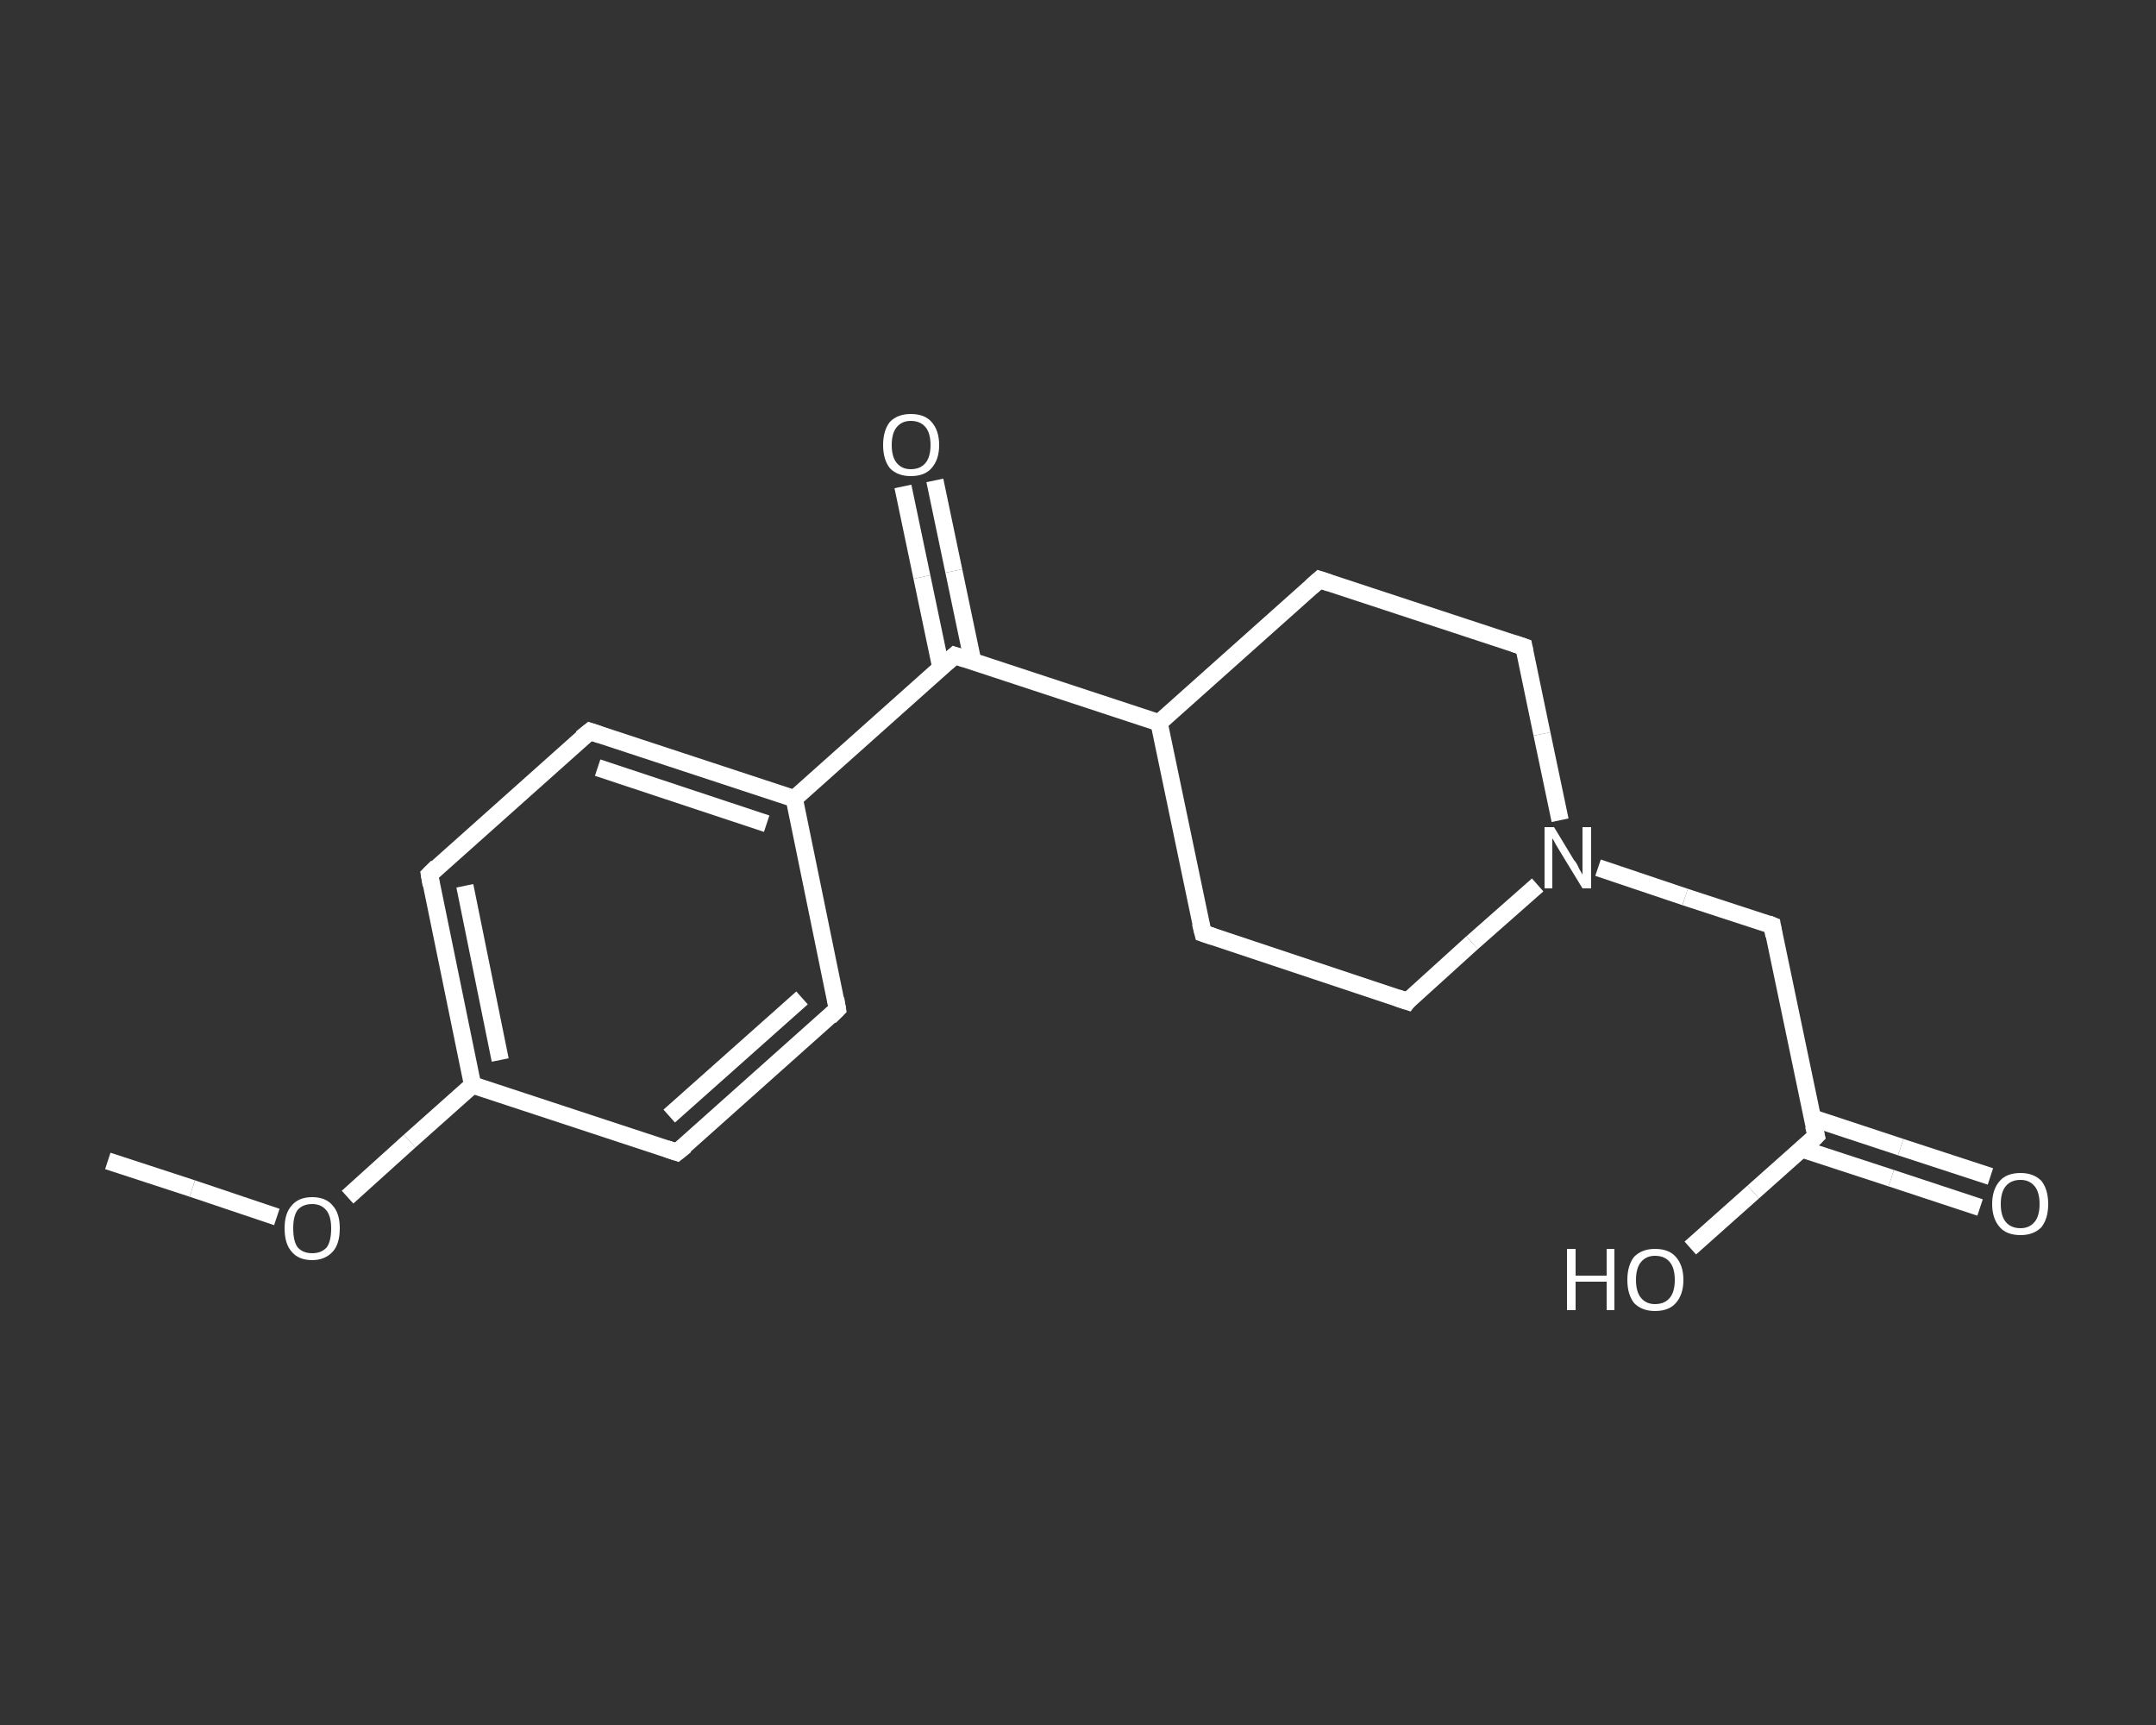 <?xml version='1.0' encoding='iso-8859-1'?>
<svg version='1.1' baseProfile='full'
              xmlns='http://www.w3.org/2000/svg'
                      xmlns:rdkit='http://www.rdkit.org/xml'
                      xmlns:xlink='http://www.w3.org/1999/xlink'
                  xml:space='preserve'
width='250px' height='200px' viewBox='0 0 250 200'>
<rect x="0" y="0" width="250" height="200" fill="#333333" stroke="none"/>
<!-- END OF HEADER -->
<rect style='opacity:1.0;fill:transparent;stroke:none' width='250.0' height='200.0' x='0.0' y='0.0'> </rect>
<path class='bond-0 atom-0 atom-1' d='M 12.5,134.6 L 22.3,137.8' style='fill:none;fill-rule:evenodd;stroke:#FFFFFF;stroke-width:2.0px;stroke-linecap:butt;stroke-linejoin:miter;stroke-opacity:1' />
<path class='bond-0 atom-0 atom-1' d='M 22.3,137.8 L 32.1,141.1' style='fill:none;fill-rule:evenodd;stroke:#FFFFFF;stroke-width:2.0px;stroke-linecap:butt;stroke-linejoin:miter;stroke-opacity:1' />
<path class='bond-1 atom-1 atom-2' d='M 40.3,138.8 L 47.5,132.3' style='fill:none;fill-rule:evenodd;stroke:#FFFFFF;stroke-width:2.0px;stroke-linecap:butt;stroke-linejoin:miter;stroke-opacity:1' />
<path class='bond-1 atom-1 atom-2' d='M 47.5,132.3 L 54.8,125.8' style='fill:none;fill-rule:evenodd;stroke:#FFFFFF;stroke-width:2.0px;stroke-linecap:butt;stroke-linejoin:miter;stroke-opacity:1' />
<path class='bond-2 atom-2 atom-3' d='M 54.8,125.8 L 49.8,101.4' style='fill:none;fill-rule:evenodd;stroke:#FFFFFF;stroke-width:2.0px;stroke-linecap:butt;stroke-linejoin:miter;stroke-opacity:1' />
<path class='bond-2 atom-2 atom-3' d='M 58.0,122.9 L 53.9,102.7' style='fill:none;fill-rule:evenodd;stroke:#FFFFFF;stroke-width:2.0px;stroke-linecap:butt;stroke-linejoin:miter;stroke-opacity:1' />
<path class='bond-3 atom-3 atom-4' d='M 49.8,101.4 L 68.4,84.8' style='fill:none;fill-rule:evenodd;stroke:#FFFFFF;stroke-width:2.0px;stroke-linecap:butt;stroke-linejoin:miter;stroke-opacity:1' />
<path class='bond-4 atom-4 atom-5' d='M 68.4,84.8 L 92.1,92.6' style='fill:none;fill-rule:evenodd;stroke:#FFFFFF;stroke-width:2.0px;stroke-linecap:butt;stroke-linejoin:miter;stroke-opacity:1' />
<path class='bond-4 atom-4 atom-5' d='M 69.3,89.0 L 88.9,95.5' style='fill:none;fill-rule:evenodd;stroke:#FFFFFF;stroke-width:2.0px;stroke-linecap:butt;stroke-linejoin:miter;stroke-opacity:1' />
<path class='bond-5 atom-5 atom-6' d='M 92.1,92.6 L 110.7,76.0' style='fill:none;fill-rule:evenodd;stroke:#FFFFFF;stroke-width:2.0px;stroke-linecap:butt;stroke-linejoin:miter;stroke-opacity:1' />
<path class='bond-6 atom-6 atom-7' d='M 112.8,76.7 L 110.6,66.2' style='fill:none;fill-rule:evenodd;stroke:#FFFFFF;stroke-width:2.0px;stroke-linecap:butt;stroke-linejoin:miter;stroke-opacity:1' />
<path class='bond-6 atom-6 atom-7' d='M 110.6,66.2 L 108.4,55.7' style='fill:none;fill-rule:evenodd;stroke:#FFFFFF;stroke-width:2.0px;stroke-linecap:butt;stroke-linejoin:miter;stroke-opacity:1' />
<path class='bond-6 atom-6 atom-7' d='M 109.1,77.4 L 106.9,66.9' style='fill:none;fill-rule:evenodd;stroke:#FFFFFF;stroke-width:2.0px;stroke-linecap:butt;stroke-linejoin:miter;stroke-opacity:1' />
<path class='bond-6 atom-6 atom-7' d='M 106.9,66.9 L 104.7,56.4' style='fill:none;fill-rule:evenodd;stroke:#FFFFFF;stroke-width:2.0px;stroke-linecap:butt;stroke-linejoin:miter;stroke-opacity:1' />
<path class='bond-7 atom-6 atom-8' d='M 110.7,76.0 L 134.4,83.8' style='fill:none;fill-rule:evenodd;stroke:#FFFFFF;stroke-width:2.0px;stroke-linecap:butt;stroke-linejoin:miter;stroke-opacity:1' />
<path class='bond-8 atom-8 atom-9' d='M 134.4,83.8 L 139.5,108.2' style='fill:none;fill-rule:evenodd;stroke:#FFFFFF;stroke-width:2.0px;stroke-linecap:butt;stroke-linejoin:miter;stroke-opacity:1' />
<path class='bond-9 atom-9 atom-10' d='M 139.5,108.2 L 163.2,116.1' style='fill:none;fill-rule:evenodd;stroke:#FFFFFF;stroke-width:2.0px;stroke-linecap:butt;stroke-linejoin:miter;stroke-opacity:1' />
<path class='bond-10 atom-10 atom-11' d='M 163.2,116.1 L 170.7,109.3' style='fill:none;fill-rule:evenodd;stroke:#FFFFFF;stroke-width:2.0px;stroke-linecap:butt;stroke-linejoin:miter;stroke-opacity:1' />
<path class='bond-10 atom-10 atom-11' d='M 170.7,109.3 L 178.3,102.6' style='fill:none;fill-rule:evenodd;stroke:#FFFFFF;stroke-width:2.0px;stroke-linecap:butt;stroke-linejoin:miter;stroke-opacity:1' />
<path class='bond-11 atom-11 atom-12' d='M 185.3,100.6 L 195.4,104.0' style='fill:none;fill-rule:evenodd;stroke:#FFFFFF;stroke-width:2.0px;stroke-linecap:butt;stroke-linejoin:miter;stroke-opacity:1' />
<path class='bond-11 atom-11 atom-12' d='M 195.4,104.0 L 205.5,107.3' style='fill:none;fill-rule:evenodd;stroke:#FFFFFF;stroke-width:2.0px;stroke-linecap:butt;stroke-linejoin:miter;stroke-opacity:1' />
<path class='bond-12 atom-12 atom-13' d='M 205.5,107.3 L 210.6,131.7' style='fill:none;fill-rule:evenodd;stroke:#FFFFFF;stroke-width:2.0px;stroke-linecap:butt;stroke-linejoin:miter;stroke-opacity:1' />
<path class='bond-13 atom-13 atom-14' d='M 208.9,133.2 L 219.3,136.6' style='fill:none;fill-rule:evenodd;stroke:#FFFFFF;stroke-width:2.0px;stroke-linecap:butt;stroke-linejoin:miter;stroke-opacity:1' />
<path class='bond-13 atom-13 atom-14' d='M 219.3,136.6 L 229.6,140.0' style='fill:none;fill-rule:evenodd;stroke:#FFFFFF;stroke-width:2.0px;stroke-linecap:butt;stroke-linejoin:miter;stroke-opacity:1' />
<path class='bond-13 atom-13 atom-14' d='M 210.1,129.6 L 220.4,133.0' style='fill:none;fill-rule:evenodd;stroke:#FFFFFF;stroke-width:2.0px;stroke-linecap:butt;stroke-linejoin:miter;stroke-opacity:1' />
<path class='bond-13 atom-13 atom-14' d='M 220.4,133.0 L 230.8,136.4' style='fill:none;fill-rule:evenodd;stroke:#FFFFFF;stroke-width:2.0px;stroke-linecap:butt;stroke-linejoin:miter;stroke-opacity:1' />
<path class='bond-14 atom-13 atom-15' d='M 210.6,131.7 L 203.3,138.2' style='fill:none;fill-rule:evenodd;stroke:#FFFFFF;stroke-width:2.0px;stroke-linecap:butt;stroke-linejoin:miter;stroke-opacity:1' />
<path class='bond-14 atom-13 atom-15' d='M 203.3,138.2 L 196.0,144.7' style='fill:none;fill-rule:evenodd;stroke:#FFFFFF;stroke-width:2.0px;stroke-linecap:butt;stroke-linejoin:miter;stroke-opacity:1' />
<path class='bond-15 atom-11 atom-16' d='M 180.9,95.1 L 178.8,85.1' style='fill:none;fill-rule:evenodd;stroke:#FFFFFF;stroke-width:2.0px;stroke-linecap:butt;stroke-linejoin:miter;stroke-opacity:1' />
<path class='bond-15 atom-11 atom-16' d='M 178.8,85.1 L 176.7,75.0' style='fill:none;fill-rule:evenodd;stroke:#FFFFFF;stroke-width:2.0px;stroke-linecap:butt;stroke-linejoin:miter;stroke-opacity:1' />
<path class='bond-16 atom-16 atom-17' d='M 176.7,75.0 L 153.0,67.2' style='fill:none;fill-rule:evenodd;stroke:#FFFFFF;stroke-width:2.0px;stroke-linecap:butt;stroke-linejoin:miter;stroke-opacity:1' />
<path class='bond-17 atom-5 atom-18' d='M 92.1,92.6 L 97.1,117.0' style='fill:none;fill-rule:evenodd;stroke:#FFFFFF;stroke-width:2.0px;stroke-linecap:butt;stroke-linejoin:miter;stroke-opacity:1' />
<path class='bond-18 atom-18 atom-19' d='M 97.1,117.0 L 78.5,133.6' style='fill:none;fill-rule:evenodd;stroke:#FFFFFF;stroke-width:2.0px;stroke-linecap:butt;stroke-linejoin:miter;stroke-opacity:1' />
<path class='bond-18 atom-18 atom-19' d='M 93.0,115.7 L 77.6,129.4' style='fill:none;fill-rule:evenodd;stroke:#FFFFFF;stroke-width:2.0px;stroke-linecap:butt;stroke-linejoin:miter;stroke-opacity:1' />
<path class='bond-19 atom-19 atom-2' d='M 78.5,133.6 L 54.8,125.8' style='fill:none;fill-rule:evenodd;stroke:#FFFFFF;stroke-width:2.0px;stroke-linecap:butt;stroke-linejoin:miter;stroke-opacity:1' />
<path class='bond-20 atom-17 atom-8' d='M 153.0,67.2 L 134.4,83.8' style='fill:none;fill-rule:evenodd;stroke:#FFFFFF;stroke-width:2.0px;stroke-linecap:butt;stroke-linejoin:miter;stroke-opacity:1' />
<path d='M 50.0,102.6 L 49.8,101.4 L 50.7,100.5' style='fill:none;stroke:#FFFFFF;stroke-width:2.0px;stroke-linecap:butt;stroke-linejoin:miter;stroke-opacity:1;' />
<path d='M 67.4,85.6 L 68.4,84.8 L 69.6,85.2' style='fill:none;stroke:#FFFFFF;stroke-width:2.0px;stroke-linecap:butt;stroke-linejoin:miter;stroke-opacity:1;' />
<path d='M 109.8,76.8 L 110.7,76.0 L 111.9,76.4' style='fill:none;stroke:#FFFFFF;stroke-width:2.0px;stroke-linecap:butt;stroke-linejoin:miter;stroke-opacity:1;' />
<path d='M 139.2,107.0 L 139.5,108.2 L 140.7,108.6' style='fill:none;stroke:#FFFFFF;stroke-width:2.0px;stroke-linecap:butt;stroke-linejoin:miter;stroke-opacity:1;' />
<path d='M 162.0,115.7 L 163.2,116.1 L 163.5,115.7' style='fill:none;stroke:#FFFFFF;stroke-width:2.0px;stroke-linecap:butt;stroke-linejoin:miter;stroke-opacity:1;' />
<path d='M 205.0,107.1 L 205.5,107.3 L 205.7,108.5' style='fill:none;stroke:#FFFFFF;stroke-width:2.0px;stroke-linecap:butt;stroke-linejoin:miter;stroke-opacity:1;' />
<path d='M 210.3,130.5 L 210.6,131.7 L 210.2,132.1' style='fill:none;stroke:#FFFFFF;stroke-width:2.0px;stroke-linecap:butt;stroke-linejoin:miter;stroke-opacity:1;' />
<path d='M 176.8,75.5 L 176.7,75.0 L 175.5,74.6' style='fill:none;stroke:#FFFFFF;stroke-width:2.0px;stroke-linecap:butt;stroke-linejoin:miter;stroke-opacity:1;' />
<path d='M 154.2,67.6 L 153.0,67.2 L 152.1,68.0' style='fill:none;stroke:#FFFFFF;stroke-width:2.0px;stroke-linecap:butt;stroke-linejoin:miter;stroke-opacity:1;' />
<path d='M 96.9,115.8 L 97.1,117.0 L 96.2,117.9' style='fill:none;stroke:#FFFFFF;stroke-width:2.0px;stroke-linecap:butt;stroke-linejoin:miter;stroke-opacity:1;' />
<path d='M 79.5,132.8 L 78.5,133.6 L 77.3,133.2' style='fill:none;stroke:#FFFFFF;stroke-width:2.0px;stroke-linecap:butt;stroke-linejoin:miter;stroke-opacity:1;' />
<path class='atom-1' d='M 33.0 142.4
Q 33.0 140.7, 33.8 139.8
Q 34.6 138.8, 36.2 138.8
Q 37.8 138.8, 38.6 139.8
Q 39.4 140.7, 39.4 142.4
Q 39.4 144.2, 38.6 145.1
Q 37.7 146.1, 36.2 146.1
Q 34.6 146.1, 33.8 145.1
Q 33.0 144.2, 33.0 142.4
M 36.2 145.3
Q 37.3 145.3, 37.9 144.6
Q 38.4 143.9, 38.4 142.4
Q 38.4 141.1, 37.9 140.4
Q 37.3 139.6, 36.2 139.6
Q 35.1 139.6, 34.5 140.3
Q 34.0 141.0, 34.0 142.4
Q 34.0 143.9, 34.5 144.6
Q 35.1 145.3, 36.2 145.3
' fill='#FFFFFF'/>
<path class='atom-7' d='M 102.4 51.6
Q 102.4 49.9, 103.2 48.9
Q 104.1 48.0, 105.6 48.0
Q 107.2 48.0, 108.0 48.9
Q 108.9 49.9, 108.9 51.6
Q 108.9 53.3, 108.0 54.3
Q 107.2 55.2, 105.6 55.2
Q 104.1 55.2, 103.2 54.3
Q 102.4 53.3, 102.4 51.6
M 105.6 54.4
Q 106.7 54.4, 107.3 53.7
Q 107.9 53.0, 107.9 51.6
Q 107.9 50.2, 107.3 49.5
Q 106.7 48.8, 105.6 48.8
Q 104.6 48.8, 104.0 49.5
Q 103.4 50.2, 103.4 51.6
Q 103.4 53.0, 104.0 53.7
Q 104.6 54.4, 105.6 54.4
' fill='#FFFFFF'/>
<path class='atom-11' d='M 180.2 95.9
L 182.5 99.7
Q 182.8 100.0, 183.1 100.7
Q 183.5 101.4, 183.5 101.4
L 183.5 95.9
L 184.5 95.9
L 184.5 103.0
L 183.5 103.0
L 181.0 98.9
Q 180.7 98.4, 180.4 97.9
Q 180.1 97.3, 180.0 97.2
L 180.0 103.0
L 179.1 103.0
L 179.1 95.9
L 180.2 95.9
' fill='#FFFFFF'/>
<path class='atom-14' d='M 231.0 139.6
Q 231.0 137.9, 231.9 136.9
Q 232.7 136.0, 234.3 136.0
Q 235.8 136.0, 236.7 136.9
Q 237.5 137.9, 237.5 139.6
Q 237.5 141.3, 236.7 142.3
Q 235.8 143.2, 234.3 143.2
Q 232.7 143.2, 231.9 142.3
Q 231.0 141.3, 231.0 139.6
M 234.3 142.4
Q 235.3 142.4, 235.9 141.7
Q 236.5 141.0, 236.5 139.6
Q 236.5 138.2, 235.9 137.5
Q 235.3 136.8, 234.3 136.8
Q 233.2 136.8, 232.6 137.5
Q 232.0 138.2, 232.0 139.6
Q 232.0 141.0, 232.6 141.7
Q 233.2 142.4, 234.3 142.4
' fill='#FFFFFF'/>
<path class='atom-15' d='M 181.7 144.8
L 182.7 144.8
L 182.7 147.9
L 186.3 147.9
L 186.3 144.8
L 187.2 144.8
L 187.2 151.9
L 186.3 151.9
L 186.3 148.6
L 182.7 148.6
L 182.7 151.9
L 181.7 151.9
L 181.7 144.8
' fill='#FFFFFF'/>
<path class='atom-15' d='M 188.7 148.4
Q 188.7 146.7, 189.5 145.7
Q 190.4 144.8, 191.9 144.8
Q 193.5 144.8, 194.3 145.7
Q 195.2 146.7, 195.2 148.4
Q 195.2 150.1, 194.3 151.1
Q 193.5 152.0, 191.9 152.0
Q 190.4 152.0, 189.5 151.1
Q 188.7 150.1, 188.7 148.4
M 191.9 151.2
Q 193.0 151.2, 193.6 150.5
Q 194.2 149.8, 194.2 148.4
Q 194.2 147.0, 193.6 146.3
Q 193.0 145.6, 191.9 145.6
Q 190.9 145.6, 190.3 146.3
Q 189.7 147.0, 189.7 148.4
Q 189.7 149.8, 190.3 150.5
Q 190.9 151.2, 191.9 151.2
' fill='#FFFFFF'/>
</svg>

